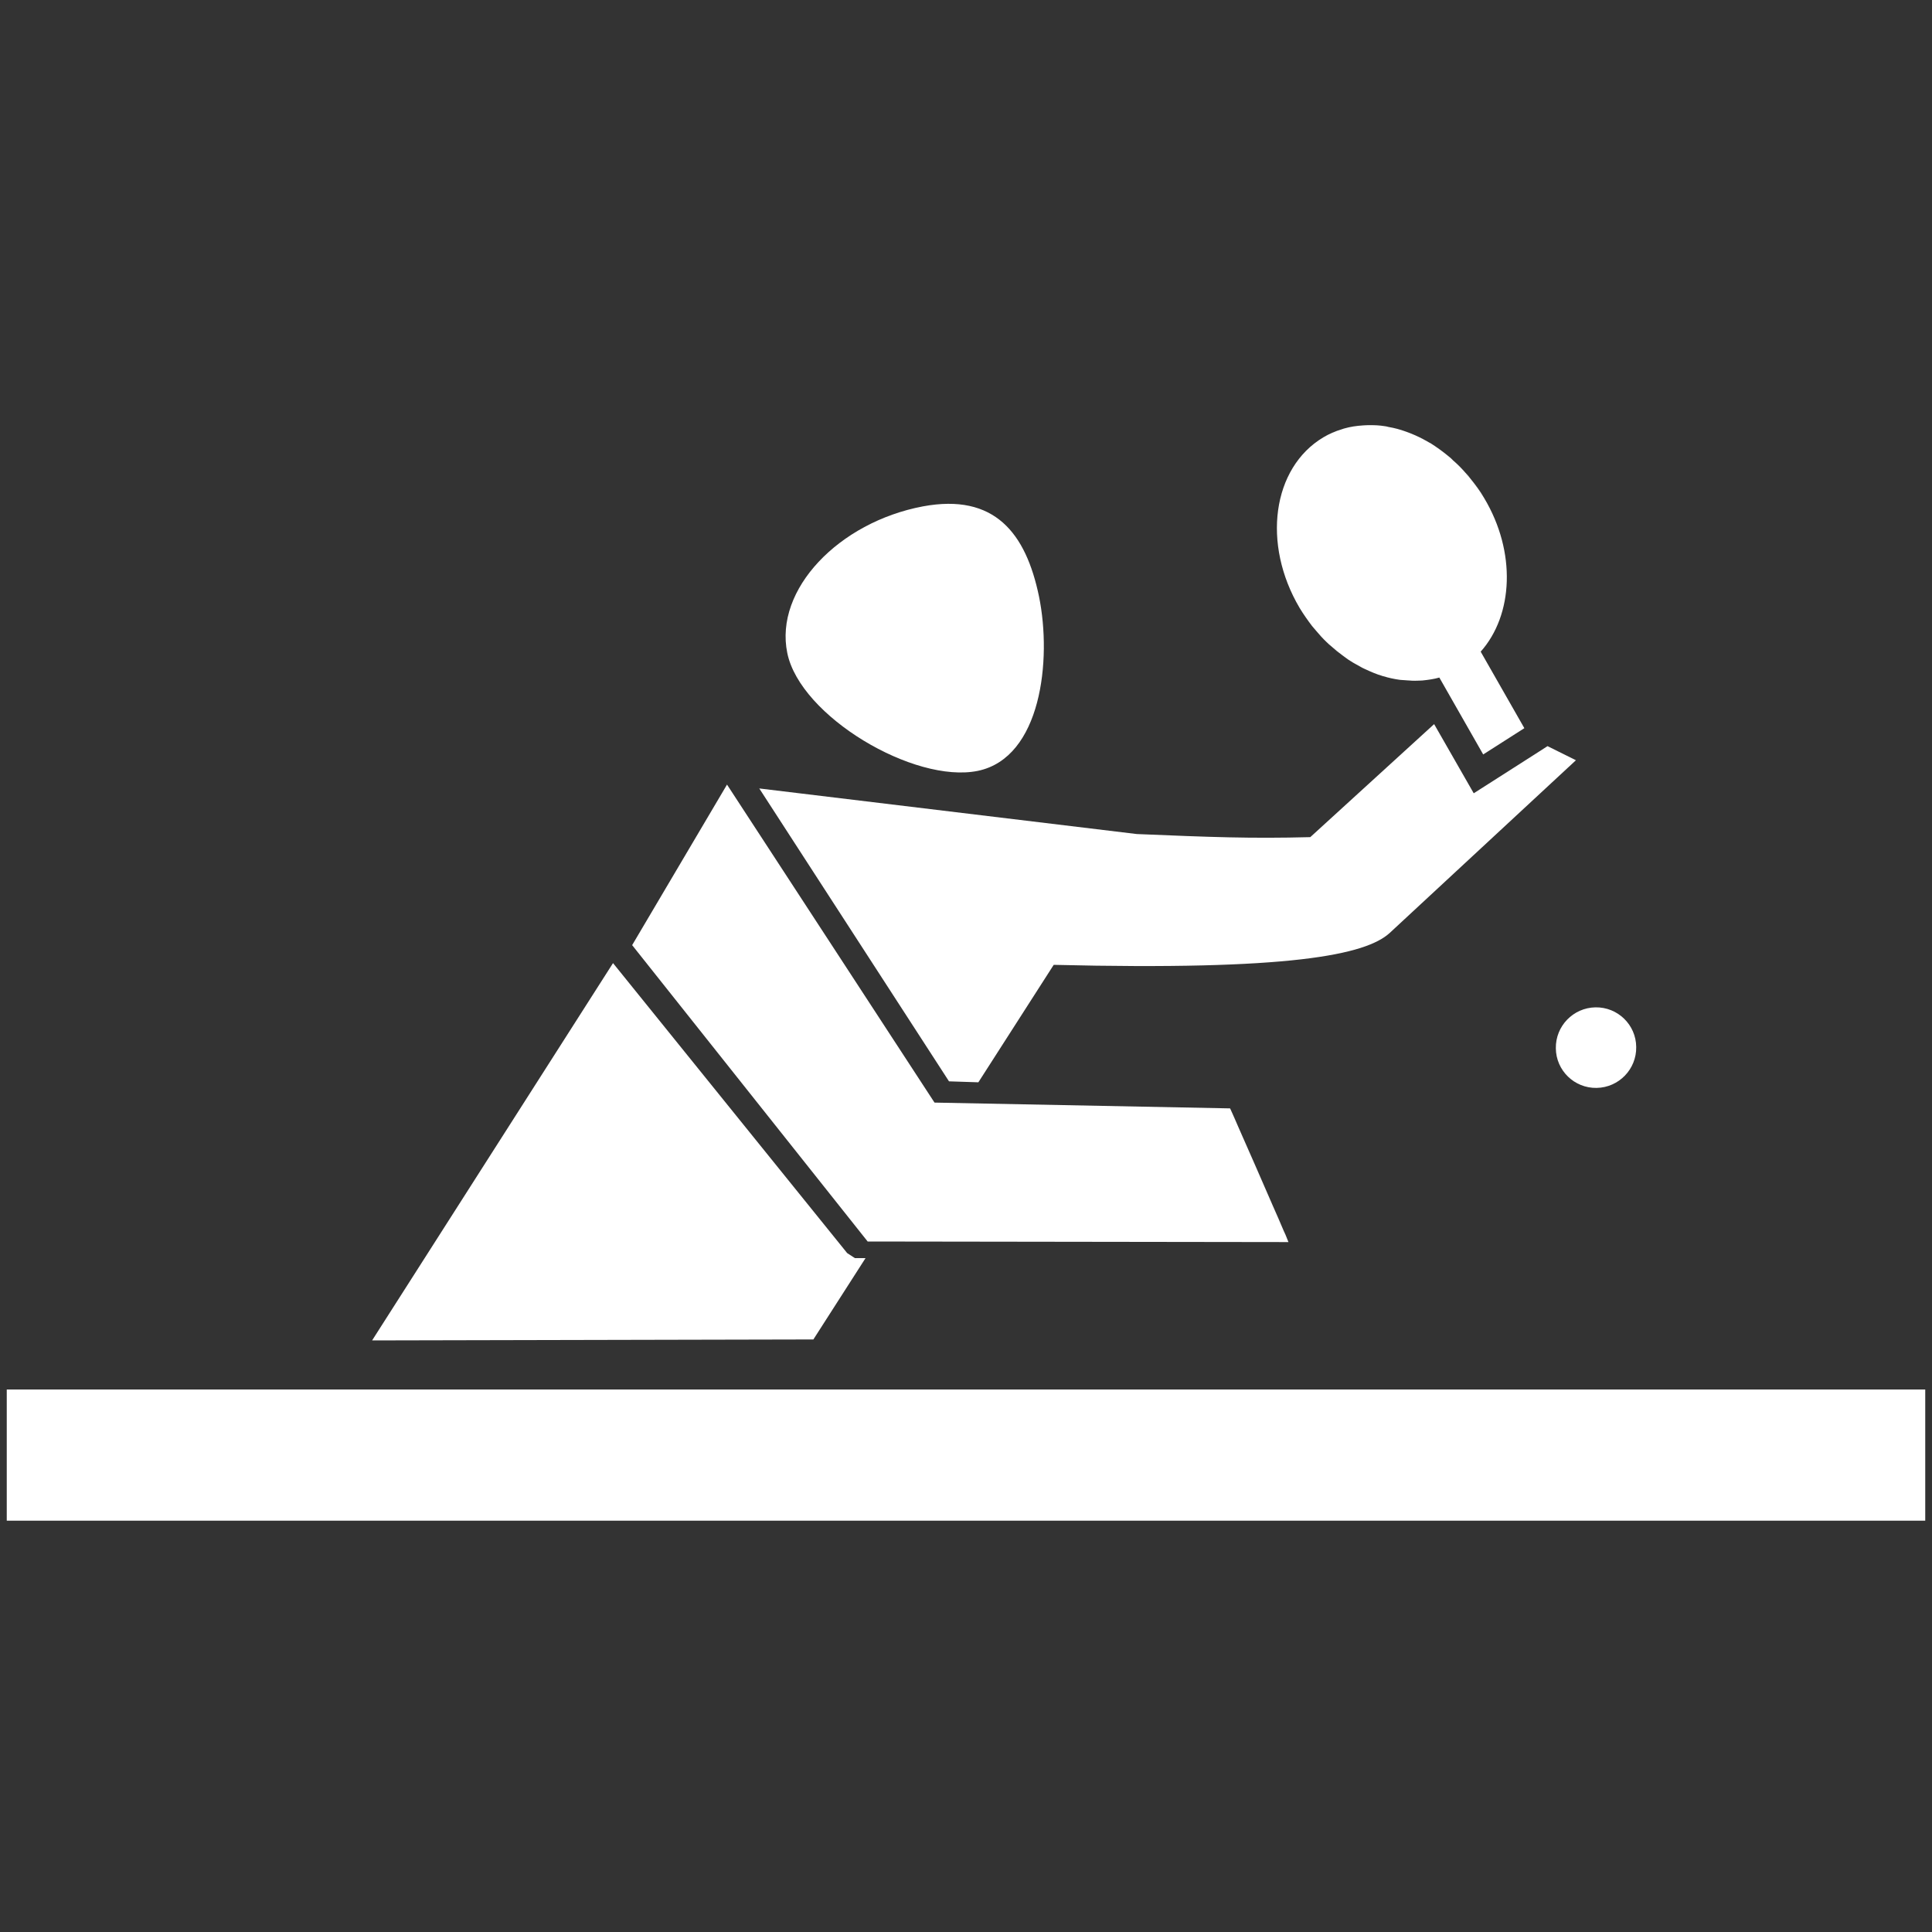 <?xml version="1.0" encoding="utf-8"?>
<!-- Generator: Adobe Illustrator 23.1.0, SVG Export Plug-In . SVG Version: 6.00 Build 0)  -->
<svg version="1.1" xmlns="http://www.w3.org/2000/svg" xmlns:xlink="http://www.w3.org/1999/xlink" x="0px" y="0px"
	 viewBox="0 0 100 100" style="enable-background:new 0 0 100 100;" xml:space="preserve">
<rect x="0" y="0" width="100" height="100" fill="#333333" stroke="none"/>
<style type="text/css">
	.st0{display:none;}
	.st1{display:inline;}
	.st2{fill:#0071BC;}
	.st3{fill:#FFFFFF;}
	.st4{fill-rule:evenodd;clip-rule:evenodd;fill:#FFFFFF;}
	.st5{display:inline;fill:#FFFFFF;}
</style>
<g id="Ebene_2" class="st0">
	<g class="st1">
		<rect x="-31.5" y="-15.5" class="st2" width="155" height="135"/>
		<path d="M123-15v134H-31V-15H123 M124-16H-32v136h156V-16L124-16z"/>
	</g>
</g>
<g id="Ebene_1" class="st0">
	<g class="st1">
		<g>
			<path class="st3" d="M76.45,32.83c-0.01-0.29-0.02-0.58-0.04-0.86c-0.49-6.46-4.04-9.83-7.21-12.81c-2.85-2.69-5.1-4.81-5.1-8.69
				c0-1.49-0.4-2.55-1.15-3.18c0,0,0,0,0,0c-0.09-0.08-0.16-0.17-0.26-0.23L61.7,7v1.59v1.27L42.66,30.06l1.4,0.04l17.68-18.76
				c0.03,0.39,0.09,0.75,0.15,1.11c0.68,3.68,3.2,6.06,5.65,8.37c2.95,2.78,5.99,5.66,6.47,11.13c0.03,0.28,0.04,0.57,0.05,0.86
				H42.69l-0.4,0.43l-0.52,0.84l0.07,0.08h32.22c-0.01,0.29-0.03,0.58-0.05,0.86c-0.02,0.22-0.04,0.43-0.06,0.64
				c-0.05,0.39-0.11,0.77-0.19,1.14l-21.3-1.57l-0.84,6l20.63-0.45c-0.23,0.4-0.47,0.79-0.73,1.17c-1.14,1.65-2.52,3.03-3.89,4.4
				C65,49,62.5,51.5,61.87,55.42c-0.06,0.37-0.11,0.74-0.13,1.14L41.29,34.87l-0.57,0.92L61.7,58.04v1.27v1.51h0.99
				c0.09-0.06,0.16-0.15,0.24-0.21c0.01-0.01,0.02-0.01,0.02-0.02c0.75-0.64,1.15-1.69,1.15-3.19c0-4.17,2.31-6.48,5.24-9.4
				c1.76-1.75,3.63-3.64,5.02-6.09c0.21-0.37,0.22-0.93,0.6-1.17c0.05-0.03,1.8-0.14,1.8-0.14s0.59-2.72,0.73-3.4
				c0.01-0.06-1.34-0.14-1.33-0.2c0.07-0.37,0.13-0.75,0.18-1.14c0.03-0.27,0.06-0.54,0.08-0.82c0.02-0.28,0.03-0.57,0.04-0.86h2.21
				v-0.24v-0.86v-0.24H76.45z"/>
			<polygon class="st3" points="42.65,35.04 50.08,42.92 51.06,35.04 			"/>
			<polygon class="st3" points="34.02,37 25.77,37.53 33.82,39.43 			"/>
			<path class="st3" d="M45.14,31.59c0.05,0,0.1,0,0.15,0c0.14-0.01,0.27-0.02,0.4-0.05c0.06-0.01,0.11-0.02,0.16-0.03
				c0.18-0.05,0.36-0.11,0.54-0.2c1.63-0.85,3.03-3.56,3.32-5.92l-5.64,5.99c0.09,0.03,0.18,0.08,0.27,0.1
				c0.04,0.01,0.09,0.03,0.13,0.04C44.69,31.56,44.91,31.59,45.14,31.59z"/>
			<path class="st3" d="M40.37,28.04c0.03,0.04,0.05,0.08,0.08,0.12c0.14,0.22,0.29,0.43,0.46,0.64c0.03,0.04,0.06,0.08,0.09,0.12
				c0.23,0.29,0.48,0.57,0.74,0.84l7.23-7.67c-0.04-0.04-0.06-0.09-0.1-0.14c-0.04-0.04-0.07-0.08-0.11-0.12
				c-0.2-0.2-0.42-0.37-0.67-0.53c-0.05-0.03-0.1-0.06-0.15-0.09c-0.26-0.15-0.54-0.28-0.84-0.38c0,0-0.01,0-0.01,0
				c-0.3-0.1-0.62-0.17-0.94-0.22c-0.06-0.01-0.12-0.02-0.18-0.03c-0.31-0.04-0.64-0.05-0.97-0.05c-0.11,0-0.23,0.01-0.34,0.02
				c-0.25,0.02-0.5,0.04-0.76,0.09c-0.13,0.02-0.26,0.05-0.38,0.07c-0.26,0.06-0.51,0.13-0.77,0.21c-0.11,0.04-0.23,0.07-0.34,0.11
				c-0.36,0.14-0.73,0.29-1.08,0.48c-2.6,1.42-2.57,3.49-1.35,5.83C40.1,27.59,40.23,27.81,40.37,28.04z"/>
			<polygon class="st3" points="42.7,30.93 24.05,30.38 23.19,36.61 39.81,35.6 			"/>
			<path class="st3" d="M42.33,58.13c-0.15,0.01-0.3,0.01-0.45,0.01c-2.29,0-5.23-0.65-6.75-1.44c-2.04,10.9-6.48,38.58-6.48,38.58
				h8.65l4.56-31.61l0.96-0.01L48.9,95h8.64c0,0-6.19-28.91-8.57-38.68C47.62,57.25,44.83,58.03,42.33,58.13z"/>
			<path class="st3" d="M36.03,55.83c0.13,0.06,0.27,0.11,0.42,0.17c0.08,0.03,0.15,0.05,0.23,0.08c0.19,0.07,0.39,0.13,0.61,0.19
				c0.05,0.02,0.1,0.03,0.16,0.05c0.27,0.08,0.55,0.15,0.84,0.21c0.01,0,0.02,0.01,0.03,0.01c1.29,0.29,2.75,0.47,3.98,0.42
				c2.84-0.11,5.68-1.15,6.33-1.85l0.99-8.63l-9.46-10.03l-4.8,0.29v3.88l0.01,0.09l-0.01,0l0,14.76c0.12,0.08,0.27,0.17,0.44,0.25
				C35.86,55.76,35.94,55.79,36.03,55.83z"/>
		</g>
	</g>
</g>
<g id="Ebene_3" class="st0">
	<g class="st1">
		<g>
			<polygon class="st3" points="90.71,37.47 98,33.61 73.82,24.38 77.37,33.01 			"/>
			<path class="st3" d="M31.24,46.78c0.04-2.18-1.71-3.98-3.89-4.01c-2.18-0.03-3.97,1.71-4,3.89c-0.03,2.18,1.71,3.97,3.89,4.01
				C29.42,50.7,31.21,48.96,31.24,46.78z"/>
			<path class="st3" d="M9.62,78.06c-2.18-0.03-3.97,1.71-4,3.9c-0.03,2.18,1.71,3.97,3.89,4c2.18,0.03,3.98-1.71,4.01-3.89
				C13.55,79.89,11.81,78.09,9.62,78.06z"/>
			<path class="st3" d="M16.67,81.83c-1.19-0.07-2.17,0.8-2.18,1.94c-0.02,1.14,0.93,2.12,2.11,2.19c1.19,0.07,2.17-0.8,2.19-1.94
				C18.81,82.88,17.86,81.9,16.67,81.83z"/>
			<path class="st3" d="M29.92,78.06c-2.18-0.03-3.97,1.71-4,3.9c-0.03,2.18,1.71,3.97,3.89,4c2.18,0.03,3.98-1.71,4.01-3.89
				C33.85,79.89,32.11,78.09,29.92,78.06z"/>
			<path class="st3" d="M82.28,64.66l-0.48-6.41l-7.1,3.51c1.36,3.16,2.81,6.47,4.04,9.29l17.85,7.68l-0.93-8.72L82.28,64.66z"/>
			<path class="st3" d="M61.33,39.62c-1.57-2.66-3.1-5.25-4.43-7.47l-5.39,7.65l-9.44-0.33l-6.76,6.38l19.63,0.03L61.33,39.62z"/>
			<path class="st3" d="M64.95,29.68c-0.62,0.36-1.28,0.54-1.97,0.54c-0.78,0-1.55-0.25-2.28-0.65l-2.86,1.18
				c1.85,3.11,7.84,13.17,11.74,20.02c4.88-2.25,9.87-3.89,11.58-4.43l-8.88-21.57l-4.67,1.93C66.88,28.01,65.97,29.09,64.95,29.68z
				"/>
			<path class="st3" d="M57.78,24.11c0.03,0.05,0.05,0.1,0.08,0.15c0.15,0.27,0.31,0.53,0.48,0.79c0.03,0.05,0.07,0.1,0.1,0.15
				c0.18,0.27,0.37,0.53,0.58,0.78c0.01,0.01,0.01,0.01,0.02,0.02c0.2,0.24,0.4,0.47,0.62,0.69c0.04,0.04,0.09,0.09,0.13,0.14
				c0.21,0.21,0.43,0.41,0.66,0.59c0.05,0.04,0.09,0.08,0.14,0.11c0.23,0.18,0.47,0.34,0.71,0.48c0.01,0.01,0.02,0.01,0.04,0.02
				c0.23,0.13,0.47,0.22,0.7,0.3c0.05,0.02,0.1,0.03,0.15,0.05c0.24,0.06,0.47,0.1,0.71,0.1c0.06,0,0.12,0,0.18,0
				c0.14-0.01,0.28-0.03,0.41-0.06c0.06-0.01,0.12-0.03,0.18-0.04c0.19-0.06,0.39-0.13,0.57-0.24c2.53-1.48,4.57-7.65,3.27-10.52
				c-0.18-0.4-0.43-0.75-0.71-1.06c-0.09-0.1-0.2-0.18-0.29-0.26c-0.21-0.2-0.44-0.38-0.68-0.53c-0.13-0.08-0.27-0.15-0.4-0.21
				c-0.25-0.12-0.52-0.22-0.79-0.3c-0.15-0.05-0.3-0.09-0.45-0.12c-0.31-0.06-0.64-0.09-0.97-0.11C63.08,15.02,62.94,15,62.8,15
				c-0.11,0-0.23,0.02-0.35,0.03c-0.28,0.02-0.55,0.05-0.84,0.1c-0.14,0.02-0.27,0.05-0.41,0.09c-0.28,0.07-0.56,0.15-0.84,0.25
				c-0.12,0.04-0.24,0.08-0.36,0.13c-0.39,0.16-0.78,0.35-1.16,0.58c-2.81,1.72-2.79,4.24-1.49,7.11
				C57.49,23.56,57.63,23.83,57.78,24.11z"/>
			<path class="st3" d="M81.67,47.97c-3.6,1.16-16.78,5.65-20.64,10.28c-1.12,1.34-5.4,16.67-8.04,26.77l8.36-0.09l5.09-20.97
				l15.22-7.45V47.97z"/>
		</g>
	</g>
</g>
<g id="Ebene_4" class="st0">
	<g class="st1">
		<g>
			<g>
				<path class="st4" d="M48.88,23.08h0.33c0.28-0.01,0.57-0.06,0.85-0.17c2.7-1.03,5.38-6.29,4.37-8.98
					c-1.02-2.7-5.06-3.69-8.6-2.28c-3.01,1.21-3.24,3.46-2.22,6.16C44.47,20.11,46.59,22.93,48.88,23.08z"/>
			</g>
			<path class="st3" d="M37.6,24.95l-0.01-0.05l-20.06,0.3l0.01,0.02c0.41,0.6,0.72,1.28,0.91,1.98c0.04,0.11,0.08,0.23,0.11,0.35
				c0.1,0.45,0.15,0.91,0.15,1.4c0,0.82-0.17,1.61-0.46,2.36l1.11,1.16L38.6,33.9L37.6,24.95z"/>
			<g>
				<path class="st3" d="M19.53,22.68c-0.1-0.08-0.2-0.14-0.31-0.19c-0.04-0.02-0.08-0.04-0.12-0.06c-0.13-0.05-0.27-0.08-0.4-0.08
					c0,0-0.01,0-0.01,0c-0.16,0-0.31,0.04-0.44,0.13l-2.05,1.34c0.08,0.07,0.16,0.11,0.24,0.18l0.46-0.01l3.4-0.05
					c-0.05-0.25-0.13-0.51-0.29-0.75c-0.11-0.16-0.23-0.3-0.36-0.42C19.61,22.74,19.57,22.71,19.53,22.68z"/>
			</g>
			<g>
				<path class="st3" d="M15.23,22.98l2.34-1.53c0.33-0.22,0.72-0.33,1.13-0.33c0.88,0,1.78,0.54,2.34,1.4
					c0.23,0.35,0.39,0.75,0.47,1.2l0.04,0.2l2.55-0.04c0.02-0.16,0.05-0.31,0.05-0.47c0-2.41-2.08-4.35-4.65-4.34
					c-2.4,0-4.34,1.72-4.58,3.92c0.05,0.03,0.12,0.06,0.17,0.08L15.23,22.98z"/>
			</g>
			<path class="st3" d="M16.81,27.72c-0.16-0.58-0.4-1.12-0.75-1.6c0,0-0.01-0.01-0.01-0.01c-0.19-0.27-0.41-0.52-0.66-0.74
				c-0.01-0.01-0.02-0.01-0.02-0.02c-0.24-0.22-0.5-0.43-0.78-0.6c-0.06-0.04-0.13-0.06-0.2-0.1c-0.23-0.13-0.47-0.26-0.73-0.37
				c-0.11-0.04-0.22-0.06-0.33-0.1c-0.23-0.07-0.45-0.15-0.69-0.2c-0.14-0.03-0.29-0.02-0.43-0.04c-0.22-0.03-0.44-0.06-0.67-0.06
				c-3.01,0-5.44,2.29-5.44,5.11c0,1.06,0.34,2.04,0.93,2.85c0,0,0.01,0.01,0.01,0.01c0.19,0.27,0.41,0.52,0.65,0.74
				c0.01,0.01,0.02,0.01,0.03,0.02c0.24,0.22,0.5,0.42,0.78,0.6c0.08,0.05,0.16,0.08,0.24,0.12c0.22,0.13,0.44,0.25,0.68,0.35
				c0.12,0.05,0.25,0.07,0.37,0.11c0.22,0.07,0.43,0.15,0.65,0.19c0.16,0.03,0.33,0.03,0.49,0.05c0.2,0.02,0.4,0.06,0.6,0.06
				c3.01,0,5.44-2.29,5.44-5.1c0-0.35-0.04-0.7-0.11-1.03C16.87,27.86,16.83,27.79,16.81,27.72z"/>
			<path class="st3" d="M80.84,27.27c0.21-0.76,0.53-1.45,0.95-2.06l-20.24-0.31l-0.01,0.08l-0.86,8.92l19.27-1.42l1.11-1.16
				c-0.29-0.75-0.46-1.54-0.46-2.36c0-0.47,0.05-0.93,0.15-1.4C80.77,27.44,80.81,27.33,80.84,27.27z"/>
			<g>
				<path class="st3" d="M80.62,22.35c0,0-0.01,0-0.01,0c-0.13,0-0.26,0.03-0.4,0.08c-0.04,0.02-0.08,0.04-0.12,0.06
					c-0.1,0.05-0.2,0.11-0.3,0.19c-0.04,0.03-0.09,0.06-0.13,0.1c-0.13,0.12-0.25,0.25-0.36,0.41c-0.16,0.25-0.24,0.5-0.29,0.75
					l3.4,0.05L82.86,24c0.08-0.07,0.16-0.12,0.24-0.18l-2.05-1.34C80.92,22.39,80.77,22.35,80.62,22.35z"/>
			</g>
			<g>
				<path class="st3" d="M77.76,23.92l0.04-0.2c0.08-0.46,0.24-0.85,0.47-1.2c0.56-0.86,1.46-1.4,2.34-1.4
					c0.41,0,0.8,0.11,1.13,0.33l2.34,1.53l0.14,0.09c0.05-0.03,0.12-0.06,0.17-0.08c-0.24-2.19-2.18-3.91-4.58-3.92
					c-2.57,0-4.65,1.94-4.65,4.34c0,0.16,0.03,0.31,0.05,0.47L77.76,23.92z"/>
			</g>
			<path class="st3" d="M87.75,23.87c-0.23,0-0.45,0.04-0.67,0.06c-0.14,0.02-0.29,0.01-0.43,0.04c-0.24,0.05-0.46,0.13-0.69,0.2
				c-0.11,0.04-0.23,0.05-0.33,0.1c-0.26,0.1-0.49,0.23-0.73,0.37c-0.06,0.04-0.14,0.06-0.2,0.1c-0.28,0.18-0.54,0.38-0.78,0.6
				c-0.01,0.01-0.02,0.01-0.02,0.02c-0.24,0.23-0.46,0.48-0.66,0.74c0,0-0.01,0.01-0.01,0.01c-0.35,0.48-0.59,1.03-0.75,1.6
				c-0.02,0.07-0.06,0.14-0.07,0.22c-0.07,0.33-0.11,0.68-0.11,1.03c0,2.81,2.43,5.1,5.44,5.1c0.21,0,0.4-0.04,0.6-0.06
				c0.16-0.02,0.34-0.02,0.49-0.05c0.23-0.04,0.44-0.12,0.65-0.19c0.12-0.04,0.25-0.06,0.37-0.11c0.24-0.1,0.46-0.22,0.68-0.35
				c0.08-0.05,0.16-0.08,0.24-0.12c0.28-0.18,0.54-0.38,0.78-0.6c0.01-0.01,0.02-0.01,0.03-0.02c0.24-0.23,0.46-0.48,0.66-0.74
				c0,0,0.01-0.01,0.01-0.01c0.59-0.81,0.93-1.79,0.93-2.85C93.19,26.16,90.76,23.87,87.75,23.87z"/>
			<path class="st3" d="M57.7,51.2c-1.16,0.61-3.67,1.63-7.37,1.63c-0.14,0-0.28,0-0.4,0l-0.18,0c-4.55-0.05-6.98-0.94-8.05-1.48
				l-0.01-0.01c-3.1,5.87-8.76,20.12-8.76,20.12L30.23,92.9l8.9-0.01l2.79-19.49l7.68-13.08h0.31L57.6,73.4l2.79,19.49l8.9,0.01
				L66.6,71.46C66.6,71.46,60.8,57.06,57.7,51.2z"/>
			<path class="st3" d="M42.43,49.8l0.05,0.02l0.01,0c0.73,0.37,2.91,1.24,7.27,1.28l0.18,0c0.39,0.01,0.74-0.01,1.1-0.03
				c0.27-0.01,0.54-0.01,0.79-0.03c0.28-0.02,0.53-0.06,0.79-0.1c0.23-0.03,0.47-0.06,0.69-0.09c0.24-0.04,0.46-0.1,0.68-0.15
				c0.19-0.04,0.4-0.08,0.58-0.13c0.21-0.06,0.39-0.12,0.57-0.18c0.15-0.05,0.32-0.1,0.46-0.15c0.17-0.06,0.32-0.12,0.47-0.19
				c0.11-0.05,0.24-0.1,0.34-0.14c0.14-0.06,0.25-0.12,0.36-0.17c0.07-0.04,0.17-0.08,0.23-0.11c0.1-0.06,0.17-0.1,0.24-0.14
				c0.03-0.02,0.09-0.05,0.11-0.06c0.08-0.05,0.12-0.08,0.12-0.08l2.37-24.55l-20.53-0.05l2.76,24.86L42.43,49.8z"/>
			<path class="st3" d="M49.94,52.35c0.04,0,0.07,0,0.11-0.01c-0.1,0-0.2,0.01-0.3,0C49.81,52.35,49.88,52.35,49.94,52.35z"/>
		</g>
	</g>
</g>
<g id="Ebene_5" class="st0">
	<g class="st1">
		<g>
			<path class="st3" d="M38.47,48.91l0.1,10.76c0,0,12.36-6.33,12.37-6.32c0.12-0.09,7.34-3.41,8.18,0.92l4.73,16.24l8.86-2.91
				l-6.73-20.69C62.95,37.38,48.6,42.33,38.47,48.91z"/>
			<path class="st3" d="M62.93,9.04c0,0,3.21,6.48,0.65,13.27l-10.94-1.07l-2.1,7.13c0,0,0.23,0.02,0.63,0.04c0.01,0,0.01,0,0.02,0
				c0.19,0.01,0.42,0.02,0.68,0.04c0.04,0,0.07,0,0.11,0.01c0.26,0.01,0.55,0.03,0.87,0.05c0.04,0,0.08,0,0.12,0
				c0.32,0.02,0.67,0.03,1.04,0.05c0.05,0,0.09,0,0.14,0.01c0.38,0.01,0.77,0.03,1.19,0.04c0.04,0,0.08,0,0.12,0
				c0.43,0.01,0.87,0.03,1.32,0.04l0.06,0c0.95,0.02,1.93,0.03,2.91,0.03c0.02,0,0.03,0,0.05,0c0.47,0,0.94-0.01,1.4-0.02
				c0.03,0,0.07,0,0.11,0c0.44-0.01,0.88-0.03,1.3-0.05c0.05,0,0.1-0.01,0.15-0.01c0.41-0.02,0.81-0.05,1.19-0.08
				c0.05,0,0.1-0.01,0.15-0.01c0.37-0.03,0.73-0.07,1.06-0.12c0.04-0.01,0.09-0.01,0.13-0.02c0.33-0.05,0.63-0.1,0.9-0.16
				c0.03-0.01,0.06-0.01,0.1-0.02c0.27-0.07,0.51-0.14,0.72-0.22c0.02-0.01,0.03-0.01,0.05-0.02c0.2-0.08,0.37-0.18,0.49-0.28
				c0.04-0.03,0.06-0.07,0.09-0.1c0.02-0.03,0.05-0.05,0.07-0.08c0.04-0.06,0.06-0.13,0.07-0.2c0,0,5.43-9.43,1.44-20.19
				C69.12,6.85,62.93,9.04,62.93,9.04z"/>
			<path class="st3" d="M52.92,29.82l-0.15-0.01l-0.87-0.05l-0.11-0.01l-0.43-0.02l-0.25-0.02l-0.06,0l-0.01,0l-0.61-0.04
				l-1.63-0.11L49.28,28l2.1-7.13l0.01-0.04l-8.03-1.64l-4.71,28.45c3.98-2.53,8.56-4.8,12.88-5.97l2.48-11.79l-0.06,0
				C53.57,29.85,53.22,29.84,52.92,29.82z"/>
			<g>
				<path class="st3" d="M46.18,96.01l1.5-39.6c-2.86,1.46-6.61,3.38-8.54,4.37l-0.87,0.45l-0.55,34.79H46.18z"/>
			</g>
			<g>
				<path class="st4" d="M42.43,10.5c0.89-2.94,5.12-4.29,8.99-3.04c3.3,1.06,3.7,3.45,2.8,6.39c-0.89,2.95-3.56,6.78-6.51,5.89
					C44.77,18.85,41.54,13.45,42.43,10.5z"/>
			</g>
			<g>
				<path class="st3" d="M41.95,19.14c-9.59,7.91-12.49,12.55-12.13,13.94l-0.31,15.48l6.51-1.6l0.44-13.87
					c1.48-1.37,2.52-2.14,3.9-3.16l1.71-10.35L41.95,19.14z"/>
			</g>
		</g>
	</g>
</g>
<g id="Ebene_6" class="st0">
	<g class="st1">
		<path class="st3" d="M51.12,4.88c-2.38,0.03-4.28,1.99-4.24,4.37c0.03,2.38,1.99,4.27,4.37,4.24c2.38-0.04,4.28-1.99,4.24-4.37
			C55.45,6.74,53.5,4.84,51.12,4.88z"/>
		<path class="st4" d="M51.73,24.71c0.66-2.7,4.4-4.12,7.94-3.2c3.02,0.79,3.5,2.91,2.84,5.6c-0.66,2.69-2.87,6.28-5.56,5.63
			C54.24,32.09,51.07,27.41,51.73,24.71z"/>
		<path class="st3" d="M36.98,60.95c0.02-0.01,0.02-0.01,0.04-0.03C37,60.94,37,60.94,36.98,60.95z"/>
		<path class="st3" d="M44.01,54.52c0.32-0.3,0.52-0.49,0.52-0.49S44.32,54.23,44.01,54.52z"/>
		<path class="st3" d="M44.53,54.04c0,0-0.2,0.19-0.52,0.49c-1.54,1.45-6.14,5.77-6.99,6.4C37,60.94,37,60.94,36.98,60.95
			C36.95,60.97,36.91,61,36.9,61h0l-0.45-5.59l-8.09-0.3c0.35,9.35,4.9,15.47,6.35,17.31l9.82-6.93l0.68,0.92l-9.35,7.5L14.65,85.37
			L14,94.95l25.78-14.1c0,0,9.85-7.7,13.24-11.54C59.68,61.78,44.53,54.04,44.53,54.04z"/>
		<path class="st3" d="M50.59,33.39c-0.03,0-2.84,10.7-4.62,17.5c-0.04,0.13-0.07,0.26-0.1,0.4c-0.17,0.64-0.32,1.24-0.47,1.78
			c0,0.02-0.01,0.04-0.01,0.05c1.53,0.82,8.4,4.77,10.13,9.83l9.76-17.75l-0.83-9.4L50.59,33.39z"/>
		<path class="st3" d="M49.51,32.89l-10.16-4.66c1.16-7.08,7.11-11.06,7.11-11.06s-4.22-4.93-4.42-4.77
			c-8.73,7.26-8.73,18.02-8.73,18.02c-0.69,1.59,9.43,7.28,14.2,9.85C47.59,39.93,49.41,33.1,49.51,32.89z"/>
		<polygon class="st3" points="83.41,52.29 75.01,46.36 65.72,36.45 66.48,45.1 66.51,45.46 66.33,45.78 65.73,46.89 71.21,52.68 
			85.52,61.95 		"/>
	</g>
</g>
<g id="Ebene_7" class="st0">
	<g class="st1">
		<g>
			<path class="st3" d="M43.88,74.61l-1.92,0.89L30.82,88.69l2.9,5.3l14.75-15.7l4.33-17.34c-1.06,0.54-2.3,0.99-3.53,1.28
				L43.88,74.61z"/>
			<path class="st3" d="M52.97,34.21c1.24,1,2.94,2.93,3.88,6.37l8.74-0.63l11.01-7.12l0.38-4.98L65.06,35.5L52.97,34.21z"/>
			<path class="st3" d="M51.03,34.37l-2.54-0.05l-1.21-0.03l-0.1,0c-0.37,0.36-0.82,0.65-1.37,0.82c-0.42,0.13-0.89,0.2-1.4,0.2
				c-0.37,0-0.74-0.03-1.1-0.09l-1.22,0.85l4.14,5.57l-2.76,1.61c0.01,0.02,0.02,0.04,0.04,0.06c0.08,0.12,0.16,0.25,0.24,0.37
				c0.03,0.05,0.06,0.1,0.09,0.14c0.08,0.12,0.15,0.23,0.22,0.35c0.03,0.05,0.07,0.1,0.1,0.15c0.07,0.12,0.15,0.23,0.22,0.34
				c0.03,0.05,0.06,0.1,0.09,0.14c0.07,0.12,0.15,0.23,0.22,0.34c0.03,0.05,0.06,0.09,0.09,0.14c0.07,0.11,0.13,0.21,0.2,0.31
				c0.03,0.05,0.07,0.11,0.1,0.16c0.06,0.1,0.12,0.2,0.18,0.29c0.03,0.05,0.06,0.1,0.1,0.15c0.06,0.09,0.11,0.18,0.17,0.27
				c0.03,0.05,0.05,0.09,0.08,0.13c0.06,0.1,0.12,0.19,0.18,0.29c0.01,0.02,0.03,0.05,0.04,0.07c0.06,0.1,0.12,0.2,0.18,0.29
				c0.01,0.02,0.02,0.04,0.04,0.06c0.06,0.1,0.11,0.19,0.17,0.27c0.01,0.01,0.02,0.03,0.02,0.04c0.05,0.09,0.1,0.17,0.15,0.25
				c0.01,0.02,0.03,0.04,0.04,0.06c0.04,0.06,0.07,0.12,0.1,0.17c0.02,0.03,0.03,0.05,0.05,0.08c0.05,0.09,0.1,0.16,0.14,0.22
				c0.07,0.11,0.1,0.17,0.1,0.17l-1.7,4.13l4.56,8.15l0,0c0.02-0.01,0.04-0.01,0.06-0.02c0.07-0.02,0.15-0.04,0.22-0.07
				c0.16-0.05,0.32-0.1,0.47-0.15c0.08-0.03,0.16-0.06,0.25-0.09c0.14-0.05,0.29-0.11,0.43-0.16c0.08-0.03,0.16-0.06,0.23-0.09
				c0.15-0.06,0.29-0.12,0.43-0.19c0.06-0.03,0.13-0.06,0.19-0.08c0.35-0.17,0.68-0.34,0.97-0.51l-0.01,0
				c0.03-0.02,0.07-0.04,0.1-0.06c0.05-0.03,0.09-0.06,0.14-0.09c0.1-0.07,0.2-0.13,0.29-0.2c0.05-0.04,0.09-0.07,0.14-0.1
				c0.08-0.06,0.15-0.12,0.22-0.18c0.04-0.03,0.08-0.07,0.11-0.1c0.06-0.06,0.12-0.12,0.16-0.18c0.02-0.03,0.05-0.06,0.07-0.08
				c0.04-0.06,0.06-0.11,0.08-0.16c0.01-0.03,0.04-0.06,0.05-0.09C60.41,38.27,51.03,34.37,51.03,34.37z"/>
			<path class="st3" d="M42.15,33.81c0.07,0.02,0.14,0.05,0.21,0.07c0.12,0.04,0.23,0.07,0.35,0.1c0.07,0.02,0.13,0.04,0.2,0.05
				c0,0,0.01,0,0.01,0c0.14,0.03,0.27,0.06,0.41,0.08c0.04,0.01,0.08,0.02,0.12,0.02c0.18,0.03,0.35,0.05,0.52,0.07
				c0.04,0,0.09,0,0.13,0.01c0.12,0.01,0.24,0.01,0.36,0.01c0.12,0,0.24-0.01,0.36-0.02c0.06-0.01,0.12-0.01,0.18-0.01
				c0.17-0.02,0.33-0.06,0.49-0.11c1.15-0.36,1.73-1.46,1.93-2.75c0.05-0.32,0.08-0.66,0.08-1c0.02-0.85-0.1-1.72-0.29-2.49
				c-0.04-0.15-0.08-0.3-0.13-0.45c-0.07-0.21-0.14-0.4-0.21-0.6c-0.02-0.04-0.03-0.08-0.05-0.12c-0.08-0.18-0.16-0.36-0.24-0.52
				c-0.02-0.03-0.03-0.06-0.05-0.09c-0.08-0.15-0.17-0.3-0.26-0.43c-0.01-0.02-0.03-0.04-0.04-0.06c-0.1-0.14-0.21-0.27-0.33-0.39
				c-0.03-0.03-0.05-0.05-0.08-0.08c-0.12-0.12-0.24-0.23-0.38-0.32c-0.01-0.01-0.03-0.02-0.04-0.03c-0.13-0.09-0.26-0.16-0.4-0.22
				c-0.03-0.01-0.06-0.03-0.09-0.04c-0.15-0.06-0.31-0.11-0.47-0.14c-0.03-0.01-0.07-0.01-0.1-0.02c-0.17-0.03-0.34-0.05-0.52-0.05
				c-0.01,0-0.02,0-0.03,0c-0.18,0-0.37,0.02-0.57,0.05c-0.05,0.01-0.1,0.01-0.15,0.02c-0.2,0.04-0.41,0.08-0.63,0.15
				c-0.38,0.11-0.75,0.26-1.1,0.42c-0.35,0.17-0.68,0.36-0.99,0.57c-0.62,0.42-1.15,0.92-1.56,1.46c-0.1,0.14-0.2,0.27-0.29,0.41
				c-0.26,0.42-0.46,0.86-0.57,1.31c-0.15,0.6-0.14,1.2,0.04,1.78c0.04,0.13,0.1,0.27,0.17,0.4c0.02,0.04,0.05,0.09,0.07,0.13
				c0.05,0.09,0.1,0.18,0.16,0.27c0.03,0.05,0.07,0.1,0.11,0.15c0.06,0.08,0.12,0.16,0.19,0.24c0.04,0.05,0.09,0.1,0.13,0.15
				c0.07,0.08,0.15,0.15,0.23,0.23c0.05,0.05,0.1,0.09,0.15,0.14c0.09,0.08,0.18,0.15,0.28,0.23c0.05,0.04,0.09,0.08,0.14,0.11
				c0.13,0.1,0.26,0.19,0.39,0.28c0.02,0.01,0.04,0.03,0.06,0.04c0.16,0.1,0.32,0.2,0.49,0.3c0.05,0.03,0.1,0.05,0.15,0.08
				c0.12,0.06,0.24,0.13,0.36,0.19c0.07,0.03,0.13,0.06,0.2,0.09c0.11,0.05,0.22,0.1,0.34,0.15c0.07,0.03,0.14,0.06,0.21,0.08
				C41.93,33.73,42.04,33.77,42.15,33.81z"/>
			<polygon class="st3" points="41.47,37.24 32.73,38.76 32.77,31.14 29.61,25.62 28.12,43.79 39.68,44.09 44.47,41.28 			"/>
			<polygon class="st3" points="48.56,61.14 44.53,53.94 41.45,57.89 37.18,69.9 36.98,70 20.7,77.75 20.47,84.26 43.06,73.81 			
				"/>
			<polygon class="st3" points="58.83,15.71 54.8,19.41 59.96,17.88 59.96,17.88 65.28,18.64 58.87,15.71 			"/>
			<polygon class="st3" points="66.57,17.99 64.53,12.58 64.53,6 61.94,11.73 62.07,12.27 			"/>
			<polygon class="st3" points="59.75,12.08 59.92,12.25 66.19,18.2 66.36,18.37 61.7,12.45 60.21,6.04 58.97,12.34 59.52,12.16 			
				"/>
			<polygon class="st3" points="65.91,18.49 59.64,12.54 53.08,14.71 58.98,15.32 			"/>
			<path class="st3" d="M72.93,20.96c0.11-0.02,0.2,0.03,0.26,0.12c0.22,0.32,0,1.53-0.57,2.49c-0.4,0.67-1.09,1.44-2.2,1.44
				c-0.08,0-0.16,0-0.25-0.01l-0.15-0.01l-0.03-0.15c0-0.02-0.25-1.2-1.17-2.57c-0.8,1.59-0.73,3.27,0.28,4.03
				c0.57,0.43,1.36,0.5,2.22,0.2c0.89-0.31,1.74-0.96,2.4-1.85c1.34-1.81,1.45-4,0.24-4.9c-0.35-0.26-0.77-0.38-1.22-0.38
				c-0.75,0-1.59,0.34-2.35,0.95C71.28,20.77,72.18,21.08,72.93,20.96z"/>
			<path class="st3" d="M70.37,24.6c0.69,0.02,1.28-0.31,1.76-0.99c0.6-0.84,0.8-1.92,0.76-2.24c-2.17,0.25-5.11-2.4-5.81-3.07
				c-0.34,0.37-0.68,0.77-0.82,0.97C69.35,21.13,70.2,23.91,70.37,24.6z"/>
		</g>
	</g>
</g>
<g id="Ebene_8" class="st0">
	<g class="st1">
		<g>
			<path class="st3" d="M77.31,26.57c3.34,1.13,6.53-3.16,7.67-6.51c1.13-3.34,0.76-6.08-2.97-7.42c-4.38-1.57-9.27-0.19-10.4,3.15
				C70.47,19.13,73.97,25.44,77.31,26.57z"/>
			<g>
				<path class="st3" d="M28.86,51.56L3.21,81.92l4.6,9.41l32.88-37.22c-3.59-0.78-8.25-1.78-10.67-2.3L28.86,51.56z"/>
			</g>
			<path class="st3" d="M45.91,53.64c0.17,0.01,8.98,2.31,6.58,6.75l-7.59,17.83l9.97,3.85l9.04-23.23
				c2.25-5.67-1.32-10.03-7.23-13.09l-0.12,0.09l-0.85-0.41c-4.06-1.94-9.45-3.48-15.19-4.32l-2.54-0.37l-7.64,9.53
				C30.35,50.27,45.9,53.63,45.91,53.64z"/>
			<path class="st3" d="M69.78,36.12c0.07,0.07,0.14,0.13,0.21,0.19l0.05,0.04c0.81,0.73,1.65,1.48,2.5,2.2
				c0.01,0.01,0.03,0.02,0.04,0.04c0.41,0.35,0.82,0.7,1.23,1.03c0.03,0.03,0.06,0.05,0.09,0.08c0.39,0.32,0.78,0.63,1.17,0.93
				c0.04,0.03,0.09,0.07,0.14,0.11c0.37,0.29,0.74,0.56,1.09,0.82c0.04,0.03,0.09,0.07,0.14,0.1c0.35,0.25,0.69,0.48,1.01,0.69
				c0.04,0.03,0.09,0.06,0.13,0.08c0.32,0.2,0.62,0.38,0.9,0.53c0.03,0.02,0.07,0.03,0.1,0.05c0.28,0.15,0.54,0.27,0.78,0.35
				c0.02,0.01,0.04,0.01,0.06,0.02c0.24,0.08,0.46,0.13,0.64,0.13c0.06,0,0.1-0.01,0.15-0.02c0.04-0.01,0.08-0.01,0.12-0.02
				c0.08-0.03,0.15-0.07,0.21-0.12c0,0,11.76-4.12,16.36-16.44c0.1-0.27-6.91-3-6.91-3s-2.07,8.02-9.37,12l-4.36-4.57l-0.09,0.07
				L69.78,36.12z"/>
			<path class="st3" d="M62.23,29.43l-0.93-0.48c-1.99-1.02-3.46-1.83-4.75-2.55L40.76,39.56c5.34,0.78,11.02,2.24,15.64,4.46
				l18.85-13.89l-3.43-4.27l0.04-0.03l-2.15-2.79l-6.68,5.69L62.23,29.43z"/>
			<path class="st3" d="M62.01,27.55l6.74-5.74l0.32-0.27c-0.29-0.14-0.56-0.27-0.84-0.4c-0.43-0.21-0.86-0.42-1.28-0.62
				c-0.21-0.1-0.42-0.2-0.63-0.29c-0.48-0.22-0.95-0.44-1.4-0.64c-0.22-0.1-0.43-0.2-0.65-0.29c-0.37-0.16-0.72-0.32-1.08-0.47
				c-0.09-0.04-0.19-0.08-0.29-0.12c-0.16-0.07-0.33-0.15-0.5-0.21c-0.59-0.25-1.17-0.49-1.72-0.71c-0.09-0.04-0.18-0.07-0.27-0.1
				c-0.46-0.18-0.91-0.35-1.34-0.52c-0.17-0.06-0.32-0.12-0.49-0.18c-0.35-0.13-0.7-0.25-1.04-0.37c-0.16-0.05-0.31-0.11-0.46-0.16
				c-0.37-0.12-0.72-0.24-1.07-0.35c-0.09-0.03-0.19-0.06-0.27-0.09c-0.43-0.13-0.83-0.25-1.22-0.36c-0.1-0.03-0.18-0.05-0.27-0.07
				c-0.29-0.08-0.57-0.15-0.84-0.21c-0.12-0.03-0.23-0.05-0.34-0.08c-0.24-0.05-0.47-0.1-0.69-0.14c-0.1-0.02-0.2-0.04-0.29-0.06
				c-0.27-0.05-0.52-0.09-0.76-0.12c-0.03,0-0.06-0.01-0.09-0.01c-0.26-0.03-0.51-0.05-0.74-0.07c-0.07,0-0.13,0-0.19-0.01
				c-0.15-0.01-0.3-0.01-0.43,0c-0.08,0-0.15,0.01-0.22,0.01c-0.12,0.01-0.22,0.02-0.32,0.03c-0.06,0.01-0.12,0.02-0.18,0.03
				c-0.1,0.02-0.19,0.04-0.27,0.07c-0.04,0.01-0.08,0.02-0.12,0.04c-0.11,0.04-0.21,0.1-0.28,0.15L32.19,22.2l4.74,6.04l14.69-6.09
				c0.46,0.19,0.88,0.38,1.29,0.57c0.41,0.19,0.79,0.37,1.17,0.56c0.38,0.19,0.74,0.38,1.11,0.58c0.37,0.2,0.73,0.4,1.11,0.61
				c0.38,0.21,0.77,0.43,1.18,0.65C58.71,25.8,60.12,26.59,62.01,27.55z"/>
		</g>
	</g>
</g>
<g id="Ebene_9">
	<g>
		<g>
			<g>
				<path class="st4" d="M40.75,33.8c-0.68-3.29,2.67-6.77,7.02-7.59c3.71-0.69,5.33,1.38,6.01,4.67c0.67,3.29,0.11,8.34-3.17,9.02
					C47.32,40.57,41.42,37.08,40.75,33.8z"/>
			</g>
			<rect x="0.35" y="71.92" class="st4" width="99.3" height="6.79"/>
			<path class="st3" d="M71.55,34.98c-0.31-0.09-0.61-0.21-0.91-0.36C70.94,34.77,71.24,34.89,71.55,34.98z"/>
			<path class="st3" d="M70.88,22c-0.06,0-0.12,0.01-0.18,0.01c0.34-0.01,0.69,0.01,1.04,0.06C71.45,22.03,71.17,22,70.88,22z"/>
			<path class="st3" d="M69.56,22.19c0.32-0.09,0.64-0.14,0.97-0.16C70.2,22.05,69.88,22.1,69.56,22.19z"/>
			<path class="st3" d="M71.87,22.1c0.3,0.06,0.6,0.14,0.9,0.24C72.47,22.24,72.17,22.16,71.87,22.1z"/>
			<path class="st3" d="M72.47,35.18c-0.29-0.04-0.58-0.1-0.87-0.19C71.88,35.08,72.18,35.14,72.47,35.18z"/>
			<path class="st3" d="M67.91,32.4c-0.23-0.29-0.45-0.6-0.64-0.93C67.46,31.8,67.68,32.11,67.91,32.4z"/>
			<path class="st3" d="M70.38,34.48c-0.2-0.11-0.41-0.23-0.61-0.36C69.97,34.26,70.17,34.37,70.38,34.48z"/>
			<path class="st3" d="M69.46,33.91c-0.18-0.13-0.36-0.28-0.53-0.43C69.11,33.63,69.28,33.77,69.46,33.91z"/>
			<path class="st3" d="M68.48,22.65c0.31-0.18,0.63-0.31,0.96-0.42C69.11,22.33,68.79,22.46,68.48,22.65z"/>
			<path class="st3" d="M68.65,33.22c-0.18-0.17-0.35-0.36-0.51-0.55C68.3,32.86,68.47,33.05,68.65,33.22z"/>
			<path class="st3" d="M75.21,23.82c0.23,0.2,0.44,0.43,0.66,0.66C75.65,24.24,75.44,24.02,75.21,23.82z"/>
			<path class="st3" d="M76.1,24.75c0.26,0.32,0.51,0.66,0.73,1.03C76.6,25.41,76.36,25.07,76.1,24.75z"/>
			<path class="st3" d="M74.49,35.06c-0.28,0.08-0.57,0.12-0.86,0.15C73.92,35.18,74.21,35.14,74.49,35.06z"/>
			<path class="st3" d="M73.06,22.46c0.27,0.11,0.54,0.24,0.8,0.39C73.6,22.7,73.33,22.57,73.06,22.46z"/>
			<path class="st3" d="M74.07,22.96c0.32,0.19,0.63,0.42,0.92,0.67C74.69,23.37,74.39,23.15,74.07,22.96z"/>
			<path class="st3" d="M73.19,35.24c0.08,0,0.15-0.01,0.23-0.01c-0.22,0.01-0.44,0-0.66-0.02C72.9,35.21,73.05,35.24,73.19,35.24z"
				/>
			<path class="st3" d="M76.82,25.78c-0.22-0.37-0.47-0.71-0.73-1.03c-0.08-0.09-0.15-0.18-0.23-0.27
				c-0.21-0.24-0.43-0.46-0.66-0.66c-0.07-0.07-0.14-0.14-0.22-0.2c-0.3-0.25-0.61-0.47-0.92-0.67c-0.07-0.04-0.14-0.07-0.2-0.11
				c-0.26-0.15-0.53-0.28-0.8-0.39c-0.1-0.04-0.2-0.08-0.29-0.11c-0.3-0.11-0.6-0.19-0.9-0.24c-0.04-0.01-0.08-0.02-0.12-0.03
				c-0.35-0.06-0.7-0.07-1.04-0.06c-0.06,0-0.11,0.01-0.17,0.01c-0.33,0.02-0.66,0.07-0.97,0.16c-0.04,0.01-0.08,0.03-0.12,0.04
				c-0.33,0.1-0.65,0.24-0.96,0.42c-2.64,1.58-3.18,5.52-1.22,8.83c0.2,0.33,0.42,0.64,0.64,0.93c0.07,0.09,0.16,0.18,0.23,0.27
				c0.16,0.19,0.33,0.38,0.51,0.55c0.09,0.09,0.19,0.18,0.29,0.26c0.17,0.15,0.35,0.29,0.53,0.43c0.1,0.07,0.2,0.15,0.3,0.22
				c0.2,0.13,0.4,0.25,0.61,0.36c0.09,0.05,0.18,0.1,0.27,0.14c0.3,0.14,0.6,0.27,0.91,0.36c0.01,0.01,0.03,0.01,0.04,0.01
				c0.29,0.09,0.58,0.15,0.87,0.19c0.1,0.01,0.19,0.01,0.29,0.02c0.22,0.02,0.44,0.03,0.66,0.02c0.07,0,0.14-0.01,0.22-0.01
				c0.29-0.03,0.58-0.07,0.86-0.15l2.27,3.98l2.13-1.36l-2.26-3.96C78.33,31.83,78.49,28.57,76.82,25.78z"/>
			<path class="st3" d="M69.77,34.13c-0.1-0.07-0.2-0.14-0.3-0.22C69.56,33.98,69.67,34.06,69.77,34.13z"/>
			<path class="st3" d="M73.64,35.21c-0.07,0.01-0.14,0.01-0.22,0.01C73.49,35.22,73.56,35.21,73.64,35.21z"/>
			<path class="st3" d="M70.64,34.63c-0.09-0.04-0.18-0.1-0.27-0.14C70.47,34.53,70.55,34.58,70.64,34.63z"/>
			<path class="st3" d="M71.6,34.99c-0.01,0-0.03,0-0.04-0.01C71.56,34.99,71.58,34.99,71.6,34.99z"/>
			<path class="st3" d="M72.76,35.2c-0.1-0.01-0.19-0.01-0.29-0.02C72.56,35.19,72.66,35.19,72.76,35.2z"/>
			<path class="st3" d="M72.77,22.35c0.1,0.03,0.19,0.07,0.29,0.11C72.96,22.42,72.87,22.38,72.77,22.35z"/>
			<path class="st3" d="M68.93,33.48c-0.1-0.09-0.19-0.17-0.29-0.26C68.74,33.31,68.83,33.39,68.93,33.48z"/>
			<path class="st3" d="M73.86,22.84c0.07,0.04,0.14,0.07,0.2,0.11C74,22.91,73.93,22.88,73.86,22.84z"/>
			<path class="st3" d="M75.87,24.48c0.08,0.09,0.16,0.17,0.23,0.27C76.02,24.66,75.94,24.57,75.87,24.48z"/>
			<path class="st3" d="M74.99,23.62c0.07,0.06,0.14,0.13,0.22,0.2C75.14,23.75,75.06,23.68,74.99,23.62z"/>
			<path class="st3" d="M68.14,32.67c-0.08-0.09-0.16-0.17-0.23-0.27C67.98,32.5,68.06,32.58,68.14,32.67z"/>
			<path class="st3" d="M69.44,22.23c0.04-0.01,0.08-0.03,0.12-0.04C69.52,22.2,69.48,22.21,69.44,22.23z"/>
			<path class="st3" d="M71.74,22.07c0.04,0.01,0.08,0.02,0.12,0.03C71.82,22.09,71.78,22.08,71.74,22.07z"/>
			<path class="st3" d="M70.54,22.02c0.05,0,0.11-0.01,0.17-0.01C70.64,22.01,70.59,22.02,70.54,22.02z"/>
			<g>
				<g>
					<path class="st4" d="M80.53,54.26c-0.02-1.15,0.9-2.1,2.05-2.12c1.15-0.02,2.1,0.9,2.11,2.05c0.02,1.15-0.9,2.1-2.05,2.12
						C81.49,56.33,80.54,55.41,80.53,54.26z"/>
				</g>
			</g>
			<path class="st3" d="M66.39,63.58c0.01,0.02,0.02,0.05,0.03,0.07C66.41,63.63,66.4,63.6,66.39,63.58z"/>
			<path class="st3" d="M64.09,58.32c0.46,1.06,1.22,2.78,1.8,4.11C65.31,61.1,64.56,59.38,64.09,58.32z"/>
			<path class="st3" d="M66.45,63.72c0.04,0.1,0.08,0.19,0.11,0.27C66.54,63.91,66.49,63.82,66.45,63.72z"/>
			<path class="st3" d="M63.68,57.36c0,0,0.04,0.09,0.1,0.22C63.72,57.45,63.68,57.36,63.68,57.36z"/>
			<path class="st3" d="M66.45,63.72c-0.01-0.02-0.02-0.04-0.03-0.07c-0.01-0.02-0.02-0.05-0.03-0.07c-0.13-0.31-0.31-0.71-0.5-1.15
				c-0.58-1.33-1.33-3.05-1.8-4.11c-0.14-0.32-0.25-0.57-0.32-0.73c-0.06-0.13-0.1-0.22-0.1-0.22l-15.3-0.3L37.63,40.61l-4.91,8.31
				l12.19,15.34l21.78,0.03c0,0-0.04-0.11-0.12-0.3C66.54,63.91,66.49,63.82,66.45,63.72z"/>
			<polygon class="st3" points="43.85,64.86 31.73,49.85 19.26,69.38 42.1,69.33 44.8,65.12 44.25,65.12 			"/>
			<path class="st3" d="M80.1,38.62l-0.42,0.27l-2.13,1.36l-1.27,0.81l-0.75-1.31l-1.3-2.27l-6.41,5.85c-3.11,0.08-5.13,0-8.98-0.16
				L39.3,40.81l9.82,15.16l1.52,0.05l3.9-6.08c12.21,0.3,16.14-0.51,17.39-1.65l9.64-8.94L80.1,38.62z"/>
			<path class="st3" d="M63.77,57.58c0.07,0.16,0.18,0.42,0.32,0.73C63.95,58,63.84,57.75,63.77,57.58z"/>
			<path class="st3" d="M66.69,64.28c0,0-0.04-0.11-0.12-0.3C66.65,64.18,66.69,64.28,66.69,64.28z"/>
			<path class="st3" d="M66.42,63.65c0.01,0.03,0.02,0.04,0.03,0.07C66.44,63.69,66.43,63.68,66.42,63.65z"/>
			<path class="st3" d="M65.89,62.43c0.19,0.44,0.37,0.84,0.5,1.15C66.26,63.27,66.09,62.87,65.89,62.43z"/>
		</g>
	</g>
</g>
<g id="Ebene_10" class="st0">
	<g class="st1">
		<g>
			<g>
				<g>
					<g>
						<path class="st4" d="M74.66,26.2c2.43,0.05,3.65-3.43,3.71-5.87c0.06-2.44-0.75-4.17-3.49-4.28
							c-3.21-0.13-6.15,1.79-6.21,4.23C68.61,22.71,72.22,26.14,74.66,26.2z"/>
					</g>
					<g>
						<path class="st3" d="M61.12,61.2l-17.47,7.59l0.13,7.41l21.82-8.48c0,0,2.92-2.8,4.8-6.25c-3.8-2.36-7.85-4.03-8.28-4.21
							L61.12,61.2z"/>
					</g>
					<path class="st3" d="M72.08,32.04l-1.46,0.57l-5.34,2.09l-0.32,7.59l0.74,1.04l0.75,1.05l-1.15,0.57
						c-0.18,0.09-0.31,0.16-0.47,0.24l-0.59,2.68c0.99,0.16,4.95,0.9,9.23,3.08l4.91-22.88l-11.79-2.19l4.46,4.99L72.08,32.04z"/>
					<path class="st3" d="M77.69,36.23l-1.25,5.85l3.93,2.1c-0.18-0.08,1.08-5.98,1.08-5.98L77.69,36.23z"/>
					<path class="st3" d="M64.81,43.98l-5.74-8.01l11.15-4.37l-4.81-5.39c-3.48,1.98-6.77,3.55-9.42,4.82
						c-2.04,0.98-4.16,1.99-4.73,2.48l9.73,12.44C61.54,45.63,62.63,45.06,64.81,43.98z"/>
					<path class="st3" d="M84.7,64.74c0,0-3.02-6.26-6.33-9.2c-6.17-5.47-14.53-6.62-14.53-6.62l-1.38,7.32
						c0,0,11.81,4.7,14.91,10.05l0.62,17.79l7.34,0L84.7,64.74z"/>
				</g>
				<g>
					<g>
						<path class="st4" d="M14.22,12.94c0.26-2.82,3.82-4.81,7.54-4.41c3.17,0.35,3.97,2.42,3.71,5.24
							c-0.26,2.82-1.95,6.77-4.77,6.51C17.87,20.03,13.96,15.76,14.22,12.94z"/>
					</g>
					<path class="st3" d="M-0.04,26.18c0.17,0.11,0.34,0.22,0.51,0.34C0.31,26.4,0.13,26.29-0.04,26.18z"/>
					<path class="st3" d="M0.87,26.79c0.17,0.12,0.33,0.24,0.49,0.37C1.21,27.03,1.04,26.91,0.87,26.79z"/>
					<path class="st3" d="M1.75,27.45c0.17,0.13,0.33,0.26,0.49,0.4C2.08,27.71,1.92,27.58,1.75,27.45z"/>
					<path class="st3" d="M2.58,28.13c0.17,0.15,0.33,0.3,0.49,0.45C2.91,28.43,2.75,28.28,2.58,28.13z"/>
					<path class="st3" d="M5.64,31.58c0.11,0.18,0.23,0.35,0.33,0.52C5.87,31.93,5.75,31.76,5.64,31.58z"/>
					<path class="st3" d="M4.99,30.68c0.14,0.19,0.28,0.37,0.42,0.56C5.28,31.05,5.13,30.87,4.99,30.68z"/>
					<path class="st3" d="M6.19,32.49c0.1,0.17,0.19,0.35,0.28,0.52C6.38,32.84,6.29,32.66,6.19,32.49z"/>
					<path class="st3" d="M7.79,39.65c0.03-0.38,0.04-0.75,0.03-1.12C7.83,38.9,7.82,39.27,7.79,39.65z"/>
					<path class="st3" d="M6.66,33.42c0.08,0.18,0.16,0.36,0.23,0.54C6.82,33.78,6.74,33.6,6.66,33.42z"/>
					<path class="st3" d="M7.06,34.37c0.07,0.19,0.13,0.37,0.19,0.56C7.19,34.75,7.12,34.56,7.06,34.37z"/>
					<path class="st3" d="M7.61,36.39c0.04,0.21,0.07,0.42,0.09,0.63C7.68,36.81,7.65,36.59,7.61,36.39z"/>
					<path class="st3" d="M7.76,37.44c0.02,0.24,0.03,0.48,0.04,0.72C7.8,37.92,7.78,37.68,7.76,37.44z"/>
					<path class="st3" d="M7.38,35.37c0.05,0.19,0.1,0.39,0.14,0.59C7.48,35.75,7.43,35.56,7.38,35.37z"/>
					<path class="st3" d="M3.37,28.86c0.2,0.2,0.4,0.4,0.59,0.61C3.77,29.26,3.57,29.06,3.37,28.86z"/>
					<path class="st3" d="M4.11,29.62c0.24,0.26,0.46,0.52,0.68,0.79C4.57,30.14,4.34,29.88,4.11,29.62z"/>
					<path class="st3" d="M7.81,38.17c-0.01-0.24-0.02-0.49-0.04-0.72c-0.01-0.14-0.04-0.28-0.06-0.42
						c-0.03-0.21-0.06-0.43-0.09-0.63c-0.03-0.15-0.06-0.29-0.09-0.44c-0.04-0.2-0.09-0.39-0.14-0.59
						c-0.04-0.15-0.09-0.29-0.13-0.43c-0.06-0.19-0.12-0.37-0.19-0.56c-0.05-0.14-0.11-0.28-0.16-0.42
						c-0.07-0.18-0.15-0.36-0.23-0.54c-0.06-0.13-0.13-0.27-0.19-0.4c-0.09-0.18-0.18-0.35-0.28-0.52
						c-0.07-0.13-0.14-0.26-0.22-0.38c-0.11-0.18-0.22-0.35-0.33-0.52c-0.08-0.11-0.15-0.23-0.23-0.34
						c-0.13-0.19-0.28-0.37-0.42-0.56c-0.07-0.09-0.14-0.19-0.21-0.27c-0.22-0.27-0.44-0.53-0.68-0.79c-0.05-0.05-0.1-0.1-0.15-0.15
						c-0.19-0.2-0.39-0.41-0.59-0.61c-0.1-0.09-0.2-0.18-0.29-0.28c-0.16-0.15-0.33-0.3-0.49-0.45c-0.11-0.1-0.23-0.2-0.35-0.29
						c-0.16-0.14-0.32-0.27-0.49-0.4c-0.12-0.1-0.25-0.19-0.38-0.29c-0.16-0.12-0.33-0.24-0.49-0.37c-0.13-0.09-0.27-0.18-0.4-0.27
						c-0.17-0.12-0.34-0.23-0.51-0.34c-0.14-0.09-0.28-0.18-0.41-0.26c-0.18-0.11-0.36-0.22-0.54-0.32
						c-0.14-0.08-0.28-0.16-0.42-0.24c-0.19-0.11-0.38-0.21-0.57-0.31c-0.14-0.07-0.27-0.14-0.41-0.21c-0.21-0.1-0.41-0.2-0.62-0.3
						c-0.13-0.06-0.25-0.12-0.38-0.18c-0.25-0.12-0.5-0.22-0.76-0.33c-0.09-0.04-0.17-0.08-0.26-0.11c-0.34-0.14-0.69-0.28-1.04-0.4
						c-0.07-0.03-0.15-0.06-0.23-0.08c-0.27-0.1-0.54-0.2-0.82-0.29c-0.12-0.04-0.25-0.08-0.37-0.12c-0.23-0.07-0.45-0.14-0.68-0.21
						c-0.14-0.04-0.27-0.08-0.41-0.12c-0.21-0.06-0.43-0.12-0.64-0.17c-0.14-0.04-0.29-0.07-0.43-0.1c-0.21-0.05-0.41-0.1-0.62-0.14
						c-0.14-0.03-0.29-0.06-0.43-0.09c-0.21-0.04-0.41-0.08-0.61-0.12c-0.14-0.03-0.28-0.05-0.42-0.07
						c-0.21-0.04-0.41-0.07-0.61-0.09c-0.13-0.02-0.27-0.04-0.41-0.06c-0.21-0.02-0.42-0.05-0.63-0.07
						c-0.12-0.01-0.25-0.03-0.37-0.04c-0.22-0.02-0.45-0.03-0.67-0.05c-0.1-0.01-0.21-0.01-0.31-0.02
						c-0.28-0.01-0.56-0.02-0.84-0.02c-0.04,0-0.07,0-0.11,0c-0.03,0-0.06,0-0.1,0c-0.4,0-0.79,0.02-1.17,0.04
						c-0.1,0.01-0.21,0.02-0.31,0.02c-0.4,0.03-0.8,0.08-1.17,0.14l-7.88,34.45l6.41,1.75l7.36-28.03c0.17-0.02,0.35-0.03,0.54-0.03
						c0.05,0,0.1,0.01,0.15,0.01c0.12,0,0.24,0.01,0.36,0.02c0.15,0.01,0.31,0.02,0.47,0.04c0.13,0.02,0.26,0.04,0.39,0.06
						c0.16,0.02,0.32,0.05,0.49,0.08c0.13,0.03,0.27,0.06,0.4,0.09c0.17,0.04,0.34,0.08,0.51,0.12c0.14,0.04,0.27,0.08,0.41,0.12
						c0.17,0.05,0.35,0.1,0.52,0.16c0.14,0.04,0.27,0.09,0.41,0.14c0.17,0.06,0.34,0.12,0.51,0.19c0.14,0.05,0.28,0.11,0.41,0.16
						c0.17,0.07,0.34,0.14,0.5,0.21c0.14,0.06,0.27,0.12,0.41,0.18c0.16,0.08,0.32,0.15,0.49,0.23c0.13,0.06,0.26,0.13,0.39,0.19
						c0.16,0.08,0.31,0.16,0.46,0.24c0.12,0.07,0.25,0.13,0.37,0.2c0.15,0.08,0.29,0.17,0.43,0.25c0.12,0.07,0.23,0.14,0.35,0.21
						c0.14,0.08,0.26,0.17,0.39,0.25c0.11,0.07,0.21,0.14,0.31,0.21c0.12,0.08,0.23,0.17,0.34,0.25c0.09,0.06,0.19,0.13,0.27,0.2
						c0.11,0.08,0.2,0.17,0.3,0.25c0.07,0.06,0.15,0.12,0.22,0.18c0.09,0.08,0.16,0.16,0.24,0.24c0.05,0.05,0.11,0.11,0.16,0.16
						c0.08,0.08,0.13,0.17,0.18,0.24c0.03,0.04,0.07,0.09,0.09,0.13c0.07,0.11,0.11,0.22,0.13,0.32l-12.69,4.51L-14,47.13
						l21.79-7.48c0.03-0.38,0.04-0.75,0.03-1.12C7.82,38.41,7.81,38.29,7.81,38.17z"/>
					<path class="st3" d="M8.97,13.33l-0.84,0.13l-25.31,6.98c-0.01,0.04-0.02,0.09-0.04,0.14c0.68-0.08,1.39-0.13,2.14-0.13
						c5.4,0,13.15,2.15,18.46,6.79c0.18,0.12,0.35,0.23,0.5,0.39l4.06-0.45c0,0,5.52-10.15,5.59-10.29
						C13.56,16.85,8.97,13.33,8.97,13.33z"/>
				</g>
			</g>
		</g>
	</g>
	<g class="st1">
		<path class="st3" d="M15.4,69.26c-10.1,0-18.31-8.21-18.31-18.31S5.31,32.64,15.4,32.64s18.31,8.21,18.31,18.31
			S25.5,69.26,15.4,69.26z M15.4,34.64c-9,0-16.31,7.32-16.31,16.31S6.41,67.26,15.4,67.26s16.31-7.32,16.31-16.31
			S24.4,34.64,15.4,34.64z"/>
	</g>
</g>
<g id="Ebene_11" class="st0">
	<g class="st1">
		<g>
			<g>
				<rect x="-34.83" y="50.36" class="st3" width="110.12" height="3.29"/>
				<rect x="-7.77" y="55.12" class="st3" width="56" height="1.96"/>
			</g>
			<g>
				<path class="st3" d="M25.59,20.66l-2.93-2.53c-1.28,0.23-2.75,0.3-4.22,0.27l4.6,3.57L25.59,20.66z"/>
				<path class="st3" d="M25.51-11.25c-0.47,0.52-1.03,1.03-1.62,1.51l1.26,2.22l3.93,5.03l3.08,3.35l0.66,0.72l-0.21,0.44
					l3.14,4.02l-0.21,0.52c-0.37,0.94-0.78,2.16-1.12,3.41c4.53,3,8.5,5.75,10.06,7.19c0.87,0.81,1.46,1.54,1.89,2.23
					c2.68-5.99,3.06-11.47,1.09-16.35C43.18-7.6,29.23-12.43,26.93-13.16C26.49-12.43,25.98-11.77,25.51-11.25z"/>
				<path class="st3" d="M26.01,16.05c-0.1,0.32-0.27,0.62-0.51,0.88c-0.28,0.31-0.69,0.54-1.16,0.73l9.15,7.9c0,0,0.04,0,0.07,0
					c0.01,0,0.04,0,0.07,0c0.05,0,0.13,0,0.22,0c0.02,0,0.04,0,0.06,0c0.12,0,0.26,0,0.42,0.01c0.03,0,0.07,0,0.1,0
					c0.14,0,0.29,0,0.45,0c0.05,0,0.1,0,0.16,0c0.21,0,0.43-0.01,0.67-0.01c0.02,0,0.04,0,0.06,0c0.22-0.01,0.46-0.01,0.7-0.03
					c0.06,0,0.12,0,0.18,0c0.25-0.01,0.5-0.03,0.75-0.04c0.03,0,0.06,0,0.09-0.01c0.28-0.02,0.58-0.05,0.87-0.07
					c0.07-0.01,0.14-0.02,0.2-0.02c0.24-0.02,0.49-0.05,0.73-0.08c0.07-0.01,0.13-0.02,0.2-0.02c0.3-0.04,0.6-0.08,0.9-0.13
					c0.04-0.01,0.09-0.02,0.13-0.03c0.26-0.04,0.51-0.09,0.76-0.14c0.07-0.01,0.15-0.03,0.21-0.04c0.29-0.06,0.57-0.13,0.83-0.2
					c0.01,0,0.01,0,0.01,0c0.27-0.08,0.53-0.16,0.78-0.25c0.06-0.02,0.13-0.05,0.19-0.07c0.2-0.08,0.4-0.16,0.58-0.25
					c0.04-0.02,0.09-0.04,0.13-0.06c0.22-0.11,0.42-0.23,0.6-0.35c0.03-0.03,0.07-0.05,0.1-0.08c0.14-0.11,0.27-0.22,0.39-0.34
					c0.04-0.04,0.08-0.08,0.11-0.12c0.08-0.09,0.14-0.18,0.2-0.28c0.03-0.05,0.06-0.09,0.09-0.13c0.07-0.13,0.13-0.27,0.17-0.42
					c0-0.01,0.01-0.02,0.01-0.04c0.04-0.16,0.06-0.33,0.05-0.5c0-0.05-0.01-0.1-0.02-0.15c-0.01-0.13-0.03-0.26-0.06-0.4
					c-0.02-0.06-0.05-0.14-0.07-0.21c-0.04-0.13-0.09-0.26-0.16-0.39c-0.03-0.08-0.08-0.16-0.12-0.24
					c-0.08-0.14-0.17-0.28-0.26-0.42c-0.06-0.08-0.11-0.17-0.18-0.26c-0.12-0.16-0.26-0.33-0.41-0.5c-0.07-0.08-0.13-0.15-0.2-0.23
					c-0.23-0.25-0.49-0.51-0.79-0.79c-1.94-1.79-7.9-5.8-13.94-9.7L26.01,16.05z"/>
				<path class="st3" d="M13.02,11.84l1.63,4.86c0,0,0.04,0.01,0.1,0.01c0.01,0,0.04,0,0.05,0c0.06,0.01,0.14,0.01,0.24,0.02
					c0.03,0,0.07,0.01,0.11,0.01c0.1,0.01,0.2,0.01,0.32,0.03c0.07,0,0.14,0.01,0.21,0.02c0.12,0.01,0.24,0.02,0.37,0.03
					c0.08,0,0.16,0.01,0.25,0.02c0.04,0,0.08,0,0.11,0h0c1.37,0.09,3.29,0.16,4.95,0.01c0.17-0.02,0.34-0.04,0.5-0.06
					c0.1-0.01,0.21-0.02,0.31-0.04c0.17-0.02,0.32-0.05,0.48-0.08c0.09-0.02,0.18-0.03,0.26-0.05c0.06-0.02,0.11-0.03,0.17-0.05
					c0.11-0.03,0.21-0.05,0.31-0.08c0.05-0.02,0.11-0.03,0.16-0.05c0.19-0.07,0.37-0.15,0.51-0.23c0.02-0.01,0.03-0.03,0.05-0.04
					c0.13-0.08,0.23-0.16,0.31-0.25c0.1-0.11,0.17-0.24,0.2-0.38l6.44-13.69l-9.07-9.88L21.44,11.1
					C18.11,13.14,13.02,11.84,13.02,11.84z"/>
				<path class="st3" d="M-5.98-15.05l-2.27,6.6l22.9,17.76l0.01-0.01l0.22,0.19l1.66,1.29c1.15,0,2.4-0.13,3.47-0.58l0.22-7.54
					L-5.98-15.05z"/>
			</g>
		</g>
	</g>
	<polygon class="st5" points="58.18,66.76 46.76,52.13 44.29,53.46 54.67,66.76 	"/>
	<polygon class="st5" points="62.33,66.76 72.71,53.46 70.23,52.13 58.81,66.76 	"/>
</g>
<g id="Ebene_13" class="st0">
	<g class="st1">
		<g>
			<path class="st3" d="M20.04-9.58L-9.36,14.8c-0.02,0.26-0.05,0.53-0.09,0.79c-0.83,5.06-5.15,8.73-10.27,8.73
				c-0.35,0-0.71-0.05-1.06-0.08l-0.02,0.01l8,4.86L18.7,4.19L20.04-9.58z"/>
			<path class="st3" d="M4.48,1.2l10.04-8.3L2.27-1.05C2.27-1.05,3.08-0.19,4.48,1.2z"/>
			<g>
				<path class="st3" d="M3.19,2.27C1.91,1,1.16,0.2,1.08,0.11l-11.35,9.42c0.46,1,0.75,2.05,0.88,3.13L3.19,2.27z"/>
			</g>
			<path class="st3" d="M41.78,10.18c0,0-13.45-17.27-20.27-19.76L20.36,4.36l-0.07,0.7L19.74,5.5l-5.65,4.47
				c5.26,4.37,11.38,8.58,17.11,10.67c0.03-0.06,0.06-0.13,0.1-0.19C33.23,17.28,41.43,10.47,41.78,10.18z"/>
			<path class="st3" d="M30.67,22.43c-2-0.73-4.03-1.75-6.3-3.08l-18.69,15l3.26,28.57l11.76,0.39l-3.85-23.79l13.29-6.99
				C29.97,28.71,30.04,24.9,30.67,22.43z"/>
			<path class="st3" d="M65.41,62.87c-0.89-0.76-1.98-1.7-3.19-2.75c-0.32-0.28-0.66-0.57-1-0.86c-1.02-0.88-2.11-1.83-3.22-2.8
				c-1.11-0.97-2.25-1.98-3.38-2.98c-0.75-0.67-1.5-1.33-2.22-1.99c-0.36-0.33-0.72-0.65-1.08-0.97c-1.06-0.96-2.07-1.88-2.98-2.74
				c-2.74-2.57-4.65-4.52-4.65-4.99c0-0.53,4.55-22.2,4.55-22.2s-5.52-9.32-5.57-9.36c-0.04-0.03-0.07-0.04-0.09-0.04
				c0,0-2.5,2.13-2.76,2.37c-1.58,1.39-3.55,3.18-5.12,4.8c-1.05,1.08-1.93,2.09-2.4,2.86c-2.63,4.31,0.13,23.97,0.13,23.97
				L55.84,68l11.97-3.08C67.82,64.92,66.9,64.14,65.41,62.87z"/>
		</g>
	</g>
</g>
<g id="Ebene_12" class="st0">
	<g class="st1">
		<g>
			<polygon class="st3" points="71.31,24.37 63.81,5.58 70.15,5.58 62.73,-10.21 66.39,-10.21 54.39,-26.71 42.39,-10.21 
				46.38,-10.21 36.39,5.58 43.18,5.58 33.08,24.37 			"/>
			<path class="st3" d="M19.02,19.34c-0.03,0-0.08-0.01-0.12-0.01c-0.16-0.02-0.37-0.04-0.65-0.06c0,0,0,0-0.01,0
				c-0.26-0.02-0.6-0.04-0.97-0.06c-0.09,0-0.18-0.01-0.27-0.01c-0.38-0.02-0.8-0.03-1.27-0.03c-0.03,0-0.05,0-0.07,0
				c-0.42,0-0.87,0.01-1.34,0.03c-0.13,0-0.27,0.01-0.4,0.02c-0.36,0.02-0.72,0.04-1.11,0.07c-0.18,0.02-0.36,0.03-0.55,0.05
				c-0.38,0.03-0.76,0.08-1.16,0.13c-0.18,0.03-0.36,0.05-0.55,0.07c-0.54,0.08-1.1,0.17-1.67,0.28c-0.04,0.01-0.08,0.01-0.13,0.02
				c-0.61,0.12-1.23,0.27-1.86,0.43c-0.19,0.05-0.38,0.11-0.57,0.16c-0.45,0.13-0.91,0.26-1.38,0.42c-0.23,0.07-0.45,0.15-0.68,0.23
				c-0.46,0.16-0.92,0.34-1.37,0.53c-0.21,0.09-0.42,0.17-0.63,0.26c-0.66,0.29-1.33,0.6-1.99,0.96c-4.5,2.4-7.76,5.2-9.36,8.87
				c-1.4,3.25-1.86,6.07-2.19,12.49l-1.39,25.54l11.4-4.9l-0.31-0.12c0.02-2.05,0.02-3.02-0.01-3.66
				c-0.04-1.61,0.46-8.95,0.48-13.16c0.05-8.34,2.53-11.51,2.53-11.51c0.36-0.98,2.13-2.69,3.75-3.43c0.96-0.45,4.26-1.37,5.96-1.73
				c0,0,2.04,7.13,2.36,8.07l8.09,31.29l12.54-0.52L19.19,19.36C19.19,19.36,19.1,19.35,19.02,19.34z"/>
			<path class="st3" d="M29.63,5.96c2.22-9.45-4.08-17.6-14.97-19.35c-2.32-0.38-4.04-0.49-6.03-0.35c0.8,1.61,12.92,26.71,13.87,29
				C26.09,13.44,28.62,10.25,29.63,5.96z"/>
			<path class="st3" d="M-11.37,13.05c0.54,0.09,1.06,0.15,1.55,0.21c0.17,0.02,0.33,0.03,0.5,0.05c0.32,0.03,0.63,0.06,0.92,0.09
				c0.17,0.01,0.34,0.03,0.5,0.03c0.26,0.02,0.51,0.03,0.75,0.04c0.14,0,0.29,0.01,0.42,0.02c0.24,0.01,0.46,0.01,0.67,0.01
				c0.09,0,0.19,0,0.27,0c0.26,0,0.48,0,0.67-0.01c0.07,0,0.12,0,0.17-0.01c0.12,0,0.23-0.01,0.31-0.01c0.03,0,0.08,0,0.1-0.01
				c0.06,0,0.12-0.01,0.12-0.01c0.15,0.05,0.32,0.05,0.49,0.03c0.1-0.01,0.2-0.03,0.3-0.07c0.11-0.03,0.23-0.07,0.35-0.13
				c0.11-0.05,0.21-0.11,0.32-0.18c0.13-0.07,0.25-0.15,0.38-0.25c0.11-0.09,0.23-0.18,0.35-0.28c0.13-0.11,0.26-0.23,0.39-0.36
				c0.12-0.12,0.24-0.24,0.36-0.36c0.13-0.14,0.27-0.29,0.4-0.44c0.12-0.14,0.25-0.28,0.37-0.43c0.14-0.16,0.27-0.33,0.41-0.5
				c0.12-0.16,0.25-0.32,0.37-0.48c0.13-0.18,0.27-0.36,0.4-0.55C0.6,9.31,0.72,9.14,0.84,8.97C0.97,8.78,1.1,8.58,1.23,8.39
				c0.12-0.18,0.24-0.35,0.35-0.53c0.13-0.2,0.25-0.39,0.38-0.59C2.07,7.1,2.19,6.93,2.29,6.75c0.12-0.19,0.24-0.39,0.35-0.58
				c0.1-0.17,0.21-0.34,0.3-0.5C3.07,5.48,3.17,5.3,3.28,5.12c0.09-0.15,0.18-0.31,0.26-0.45c0.11-0.19,0.21-0.36,0.3-0.54
				C3.92,4,4,3.87,4.07,3.75C4.15,3.59,4.24,3.44,4.32,3.3c0.06-0.1,0.12-0.22,0.17-0.32c0.07-0.13,0.13-0.23,0.18-0.34
				c0.05-0.09,0.1-0.19,0.14-0.26c0.17-0.32,0.27-0.51,0.27-0.51L0.57-9.54l-8.97,15c-9.93-0.77-16.35-8.46-16.35-8.46
				s-6.12,6.34-5.87,6.59c0.66,0.64,1.33,1.23,2,1.8c0.22,0.18,0.44,0.34,0.66,0.51c0.47,0.37,0.94,0.73,1.41,1.06
				c0.25,0.18,0.5,0.35,0.75,0.51c0.46,0.31,0.92,0.6,1.38,0.87c0.24,0.15,0.48,0.29,0.72,0.43c0.52,0.3,1.04,0.57,1.57,0.83
				c0.17,0.08,0.34,0.18,0.51,0.26c0.68,0.33,1.37,0.63,2.04,0.9c0.17,0.07,0.33,0.12,0.49,0.18c0.51,0.2,1.02,0.39,1.53,0.56
				c0.24,0.08,0.47,0.15,0.7,0.22c0.43,0.14,0.85,0.26,1.27,0.38c0.23,0.06,0.47,0.13,0.69,0.19c0.42,0.11,0.83,0.2,1.24,0.3
				c0.19,0.04,0.39,0.09,0.59,0.13c0.53,0.11,1.05,0.21,1.55,0.29C-11.47,13.03-11.42,13.04-11.37,13.05z"/>
			<path class="st3" d="M6.66,1.25l0.28,0.72L6.59,2.65c-1.41,2.73-3.55,6.52-5.8,9.23l0.25,0.73l2.16,6.35l0.07,0.21L4,18.94
				c0,0,2.83-1.15,6.98-1.74c3.72-0.52,8.75,0.09,8.67-0.12c0-0.01-0.01-0.02-0.01-0.03c-1.61-4.76-11.46-25.22-13.31-29
				C6.29-12.03,5.26-12,2.7-10.6c-0.19,0.11-0.38,0.2-0.59,0.33l0.04,0.11L6.66,1.25z"/>
		</g>
	</g>
</g>
</svg>
